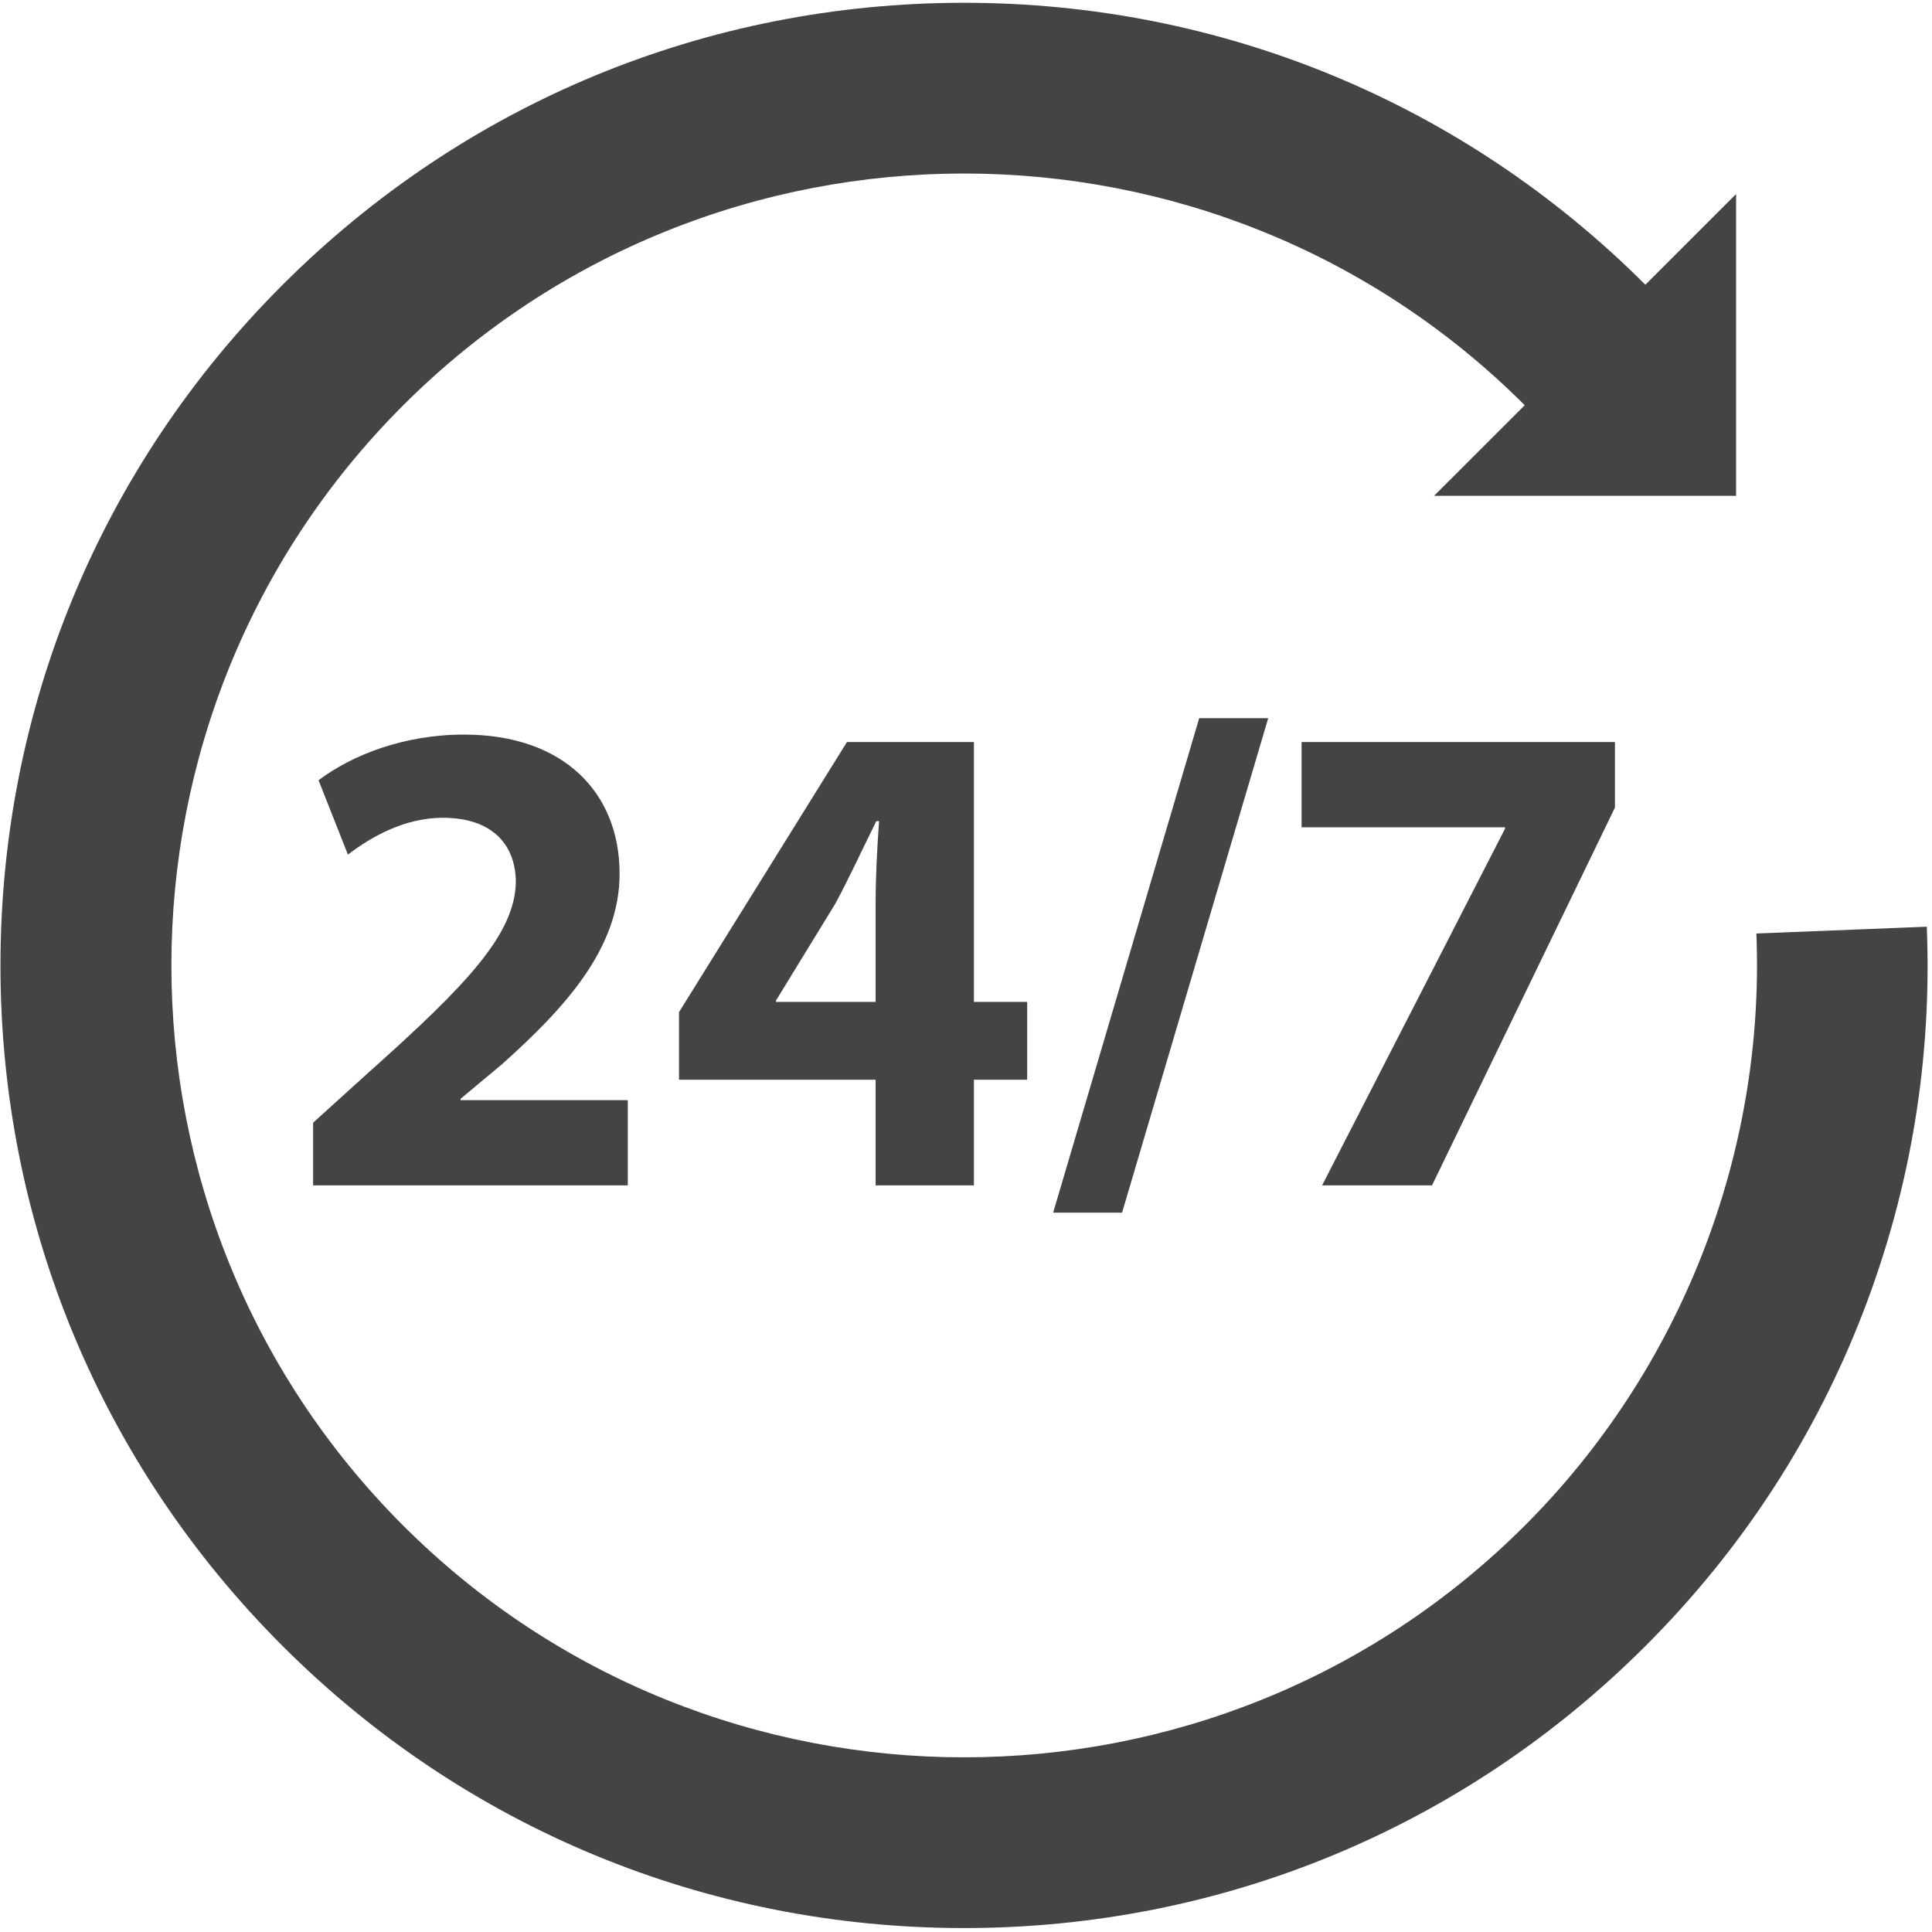 <svg width="50" height="50" viewBox="0 0 50 50" fill="none" xmlns="http://www.w3.org/2000/svg">
<g clip-path="url(#clip0_291_29)">
<path d="M9.587 27.712L8.103 29.055V30.678H16.247V28.472H11.919V28.437L12.979 27.553C14.64 26.07 16.035 24.535 16.035 22.611C16.035 20.528 14.604 19.011 12.007 19.011C10.453 19.011 9.11 19.539 8.244 20.193L9.004 22.117C9.605 21.658 10.47 21.164 11.459 21.164C12.785 21.164 13.35 21.905 13.35 22.84C13.315 24.182 12.095 25.471 9.587 27.712Z" fill="#444444"/>
<path d="M20.082 25.929V25.894L21.618 23.387C22.007 22.664 22.308 21.994 22.679 21.252H22.75C22.697 21.994 22.661 22.699 22.661 23.387V25.929H20.082ZM25.205 30.678V27.942H26.583V25.929H25.205V19.204H21.919L17.573 26.194V27.942H22.661V30.678H25.205Z" fill="#444444"/>
<path d="M29.039 31.384L32.821 18.587H31.035L27.255 31.384H29.039Z" fill="#444444"/>
<path d="M34.216 30.678H37.06L41.795 20.899V19.204H33.685V21.411H38.95V21.446L34.216 30.678Z" fill="#444444"/>
<path d="M49.865 23.983L45.455 24.159C45.684 29.863 43.498 35.449 39.46 39.484C31.458 47.478 18.438 47.478 10.437 39.484C2.435 31.489 2.435 18.481 10.437 10.487C18.438 2.492 31.458 2.492 39.46 10.487L37.113 12.832H44.93V5.022L42.582 7.369C37.872 2.663 31.609 0.072 24.949 0.072C18.288 0.072 12.026 2.663 7.316 7.369C2.606 12.074 0.012 18.331 0.012 24.986C0.012 31.64 2.606 37.896 7.316 42.601C12.026 47.307 18.288 49.898 24.949 49.898C31.609 49.898 37.872 47.307 42.582 42.601C45.086 40.1 46.992 37.167 48.246 33.886C49.457 30.716 50.002 27.385 49.865 23.983Z" fill="#444444"/>
</g>
<defs>
<clipPath id="clip0_291_29">
<rect width="50" height="50" fill="white"/>
</clipPath>
</defs>
</svg>
